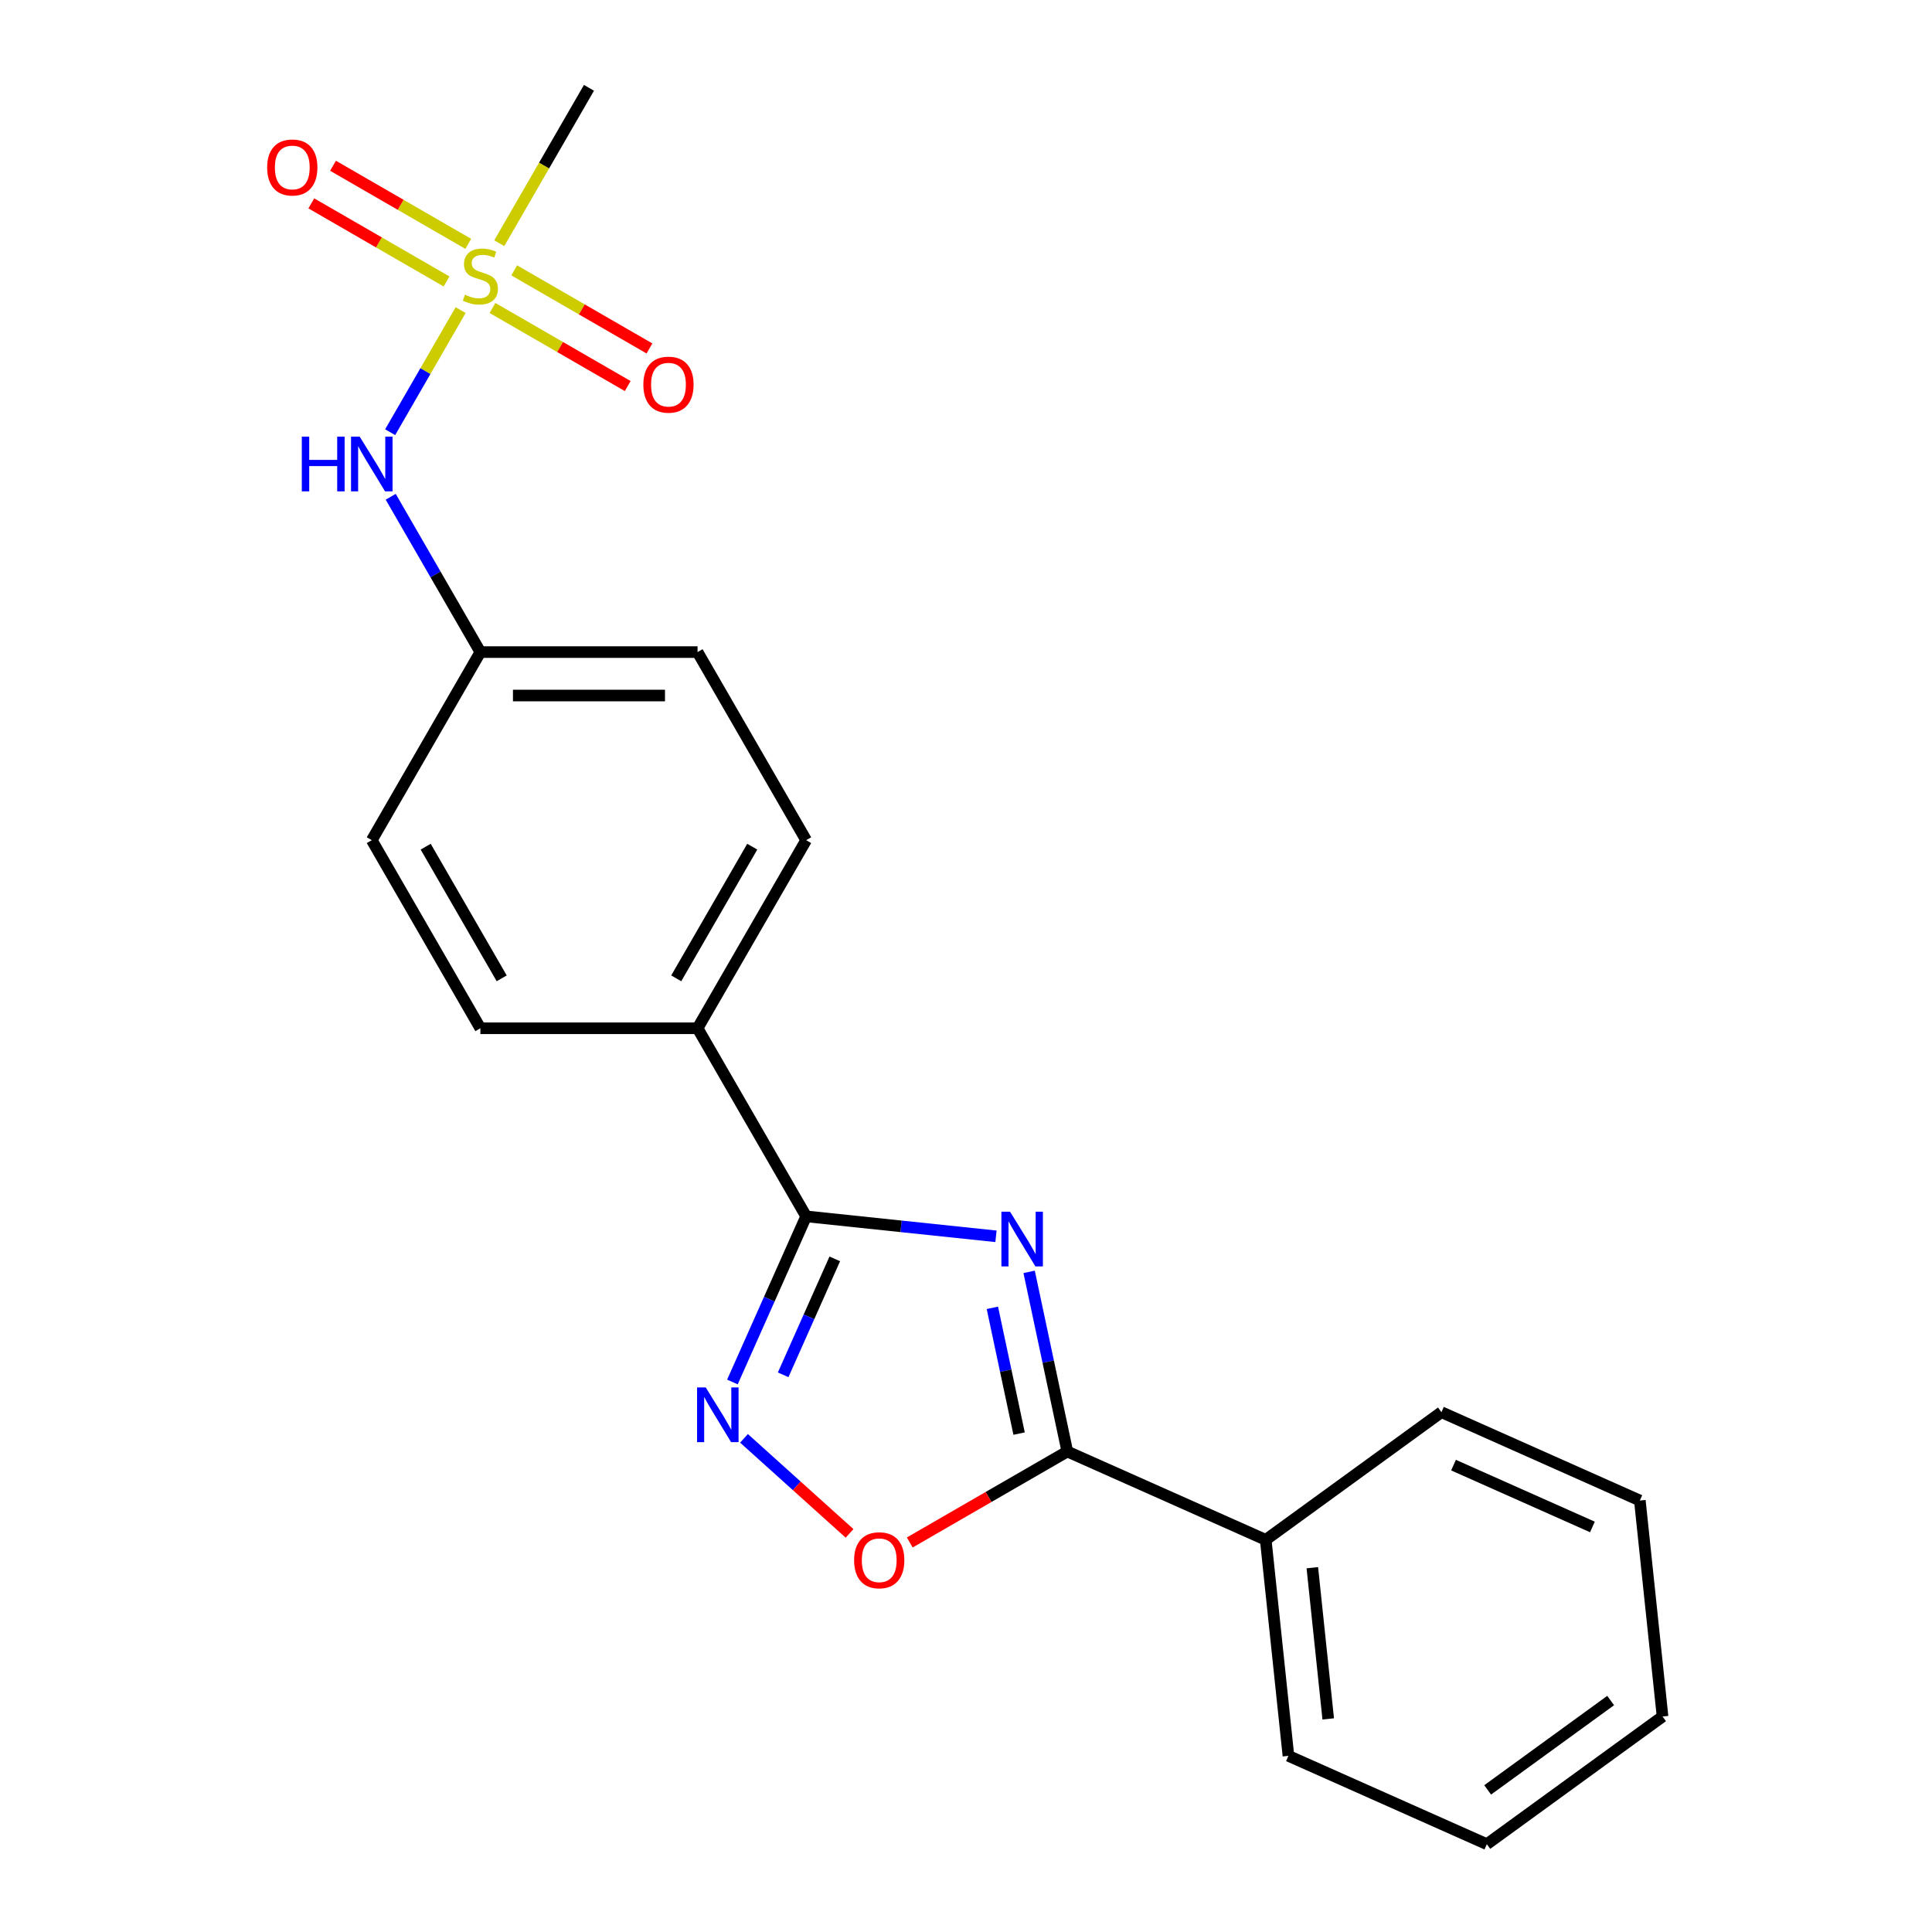 <?xml version='1.0' encoding='iso-8859-1'?>
<svg version='1.1' baseProfile='full'
              xmlns='http://www.w3.org/2000/svg'
                      xmlns:rdkit='http://www.rdkit.org/xml'
                      xmlns:xlink='http://www.w3.org/1999/xlink'
                  xml:space='preserve'
width='1000px' height='1000px' viewBox='0 0 1000 1000'>
<!-- END OF HEADER -->
<rect style='opacity:1.0;fill:#FFFFFF;stroke:none' width='1000' height='1000' x='0' y='0'> </rect>
<path class='bond-1' d='M 515.516,639.913 L 466.391,634.75' style='fill:none;fill-rule:evenodd;stroke:#0000FF;stroke-width:6px;stroke-linecap:butt;stroke-linejoin:miter;stroke-opacity:1' />
<path class='bond-1' d='M 466.391,634.75 L 417.266,629.587' style='fill:none;fill-rule:evenodd;stroke:#000000;stroke-width:6px;stroke-linecap:butt;stroke-linejoin:miter;stroke-opacity:1' />
<path class='bond-2' d='M 532.674,658.308 L 542.557,704.803' style='fill:none;fill-rule:evenodd;stroke:#0000FF;stroke-width:6px;stroke-linecap:butt;stroke-linejoin:miter;stroke-opacity:1' />
<path class='bond-2' d='M 542.557,704.803 L 552.439,751.297' style='fill:none;fill-rule:evenodd;stroke:#000000;stroke-width:6px;stroke-linecap:butt;stroke-linejoin:miter;stroke-opacity:1' />
<path class='bond-2' d='M 513.647,676.931 L 520.565,709.477' style='fill:none;fill-rule:evenodd;stroke:#0000FF;stroke-width:6px;stroke-linecap:butt;stroke-linejoin:miter;stroke-opacity:1' />
<path class='bond-2' d='M 520.565,709.477 L 527.483,742.023' style='fill:none;fill-rule:evenodd;stroke:#000000;stroke-width:6px;stroke-linecap:butt;stroke-linejoin:miter;stroke-opacity:1' />
<path class='bond-0' d='M 238.428,160.5 L 220.183,192.103' style='fill:none;fill-rule:evenodd;stroke:#CCCC00;stroke-width:6px;stroke-linecap:butt;stroke-linejoin:miter;stroke-opacity:1' />
<path class='bond-0' d='M 220.183,192.103 L 201.937,223.706' style='fill:none;fill-rule:evenodd;stroke:#0000FF;stroke-width:6px;stroke-linecap:butt;stroke-linejoin:miter;stroke-opacity:1' />
<path class='bond-7' d='M 254.911,159.41 L 289.91,179.617' style='fill:none;fill-rule:evenodd;stroke:#CCCC00;stroke-width:6px;stroke-linecap:butt;stroke-linejoin:miter;stroke-opacity:1' />
<path class='bond-7' d='M 289.91,179.617 L 324.909,199.824' style='fill:none;fill-rule:evenodd;stroke:#FF0000;stroke-width:6px;stroke-linecap:butt;stroke-linejoin:miter;stroke-opacity:1' />
<path class='bond-7' d='M 266.153,139.939 L 301.152,160.146' style='fill:none;fill-rule:evenodd;stroke:#CCCC00;stroke-width:6px;stroke-linecap:butt;stroke-linejoin:miter;stroke-opacity:1' />
<path class='bond-7' d='M 301.152,160.146 L 336.151,180.353' style='fill:none;fill-rule:evenodd;stroke:#FF0000;stroke-width:6px;stroke-linecap:butt;stroke-linejoin:miter;stroke-opacity:1' />
<path class='bond-8' d='M 242.372,126.209 L 207.373,106.003' style='fill:none;fill-rule:evenodd;stroke:#CCCC00;stroke-width:6px;stroke-linecap:butt;stroke-linejoin:miter;stroke-opacity:1' />
<path class='bond-8' d='M 207.373,106.003 L 172.374,85.796' style='fill:none;fill-rule:evenodd;stroke:#FF0000;stroke-width:6px;stroke-linecap:butt;stroke-linejoin:miter;stroke-opacity:1' />
<path class='bond-8' d='M 231.131,145.681 L 196.132,125.474' style='fill:none;fill-rule:evenodd;stroke:#CCCC00;stroke-width:6px;stroke-linecap:butt;stroke-linejoin:miter;stroke-opacity:1' />
<path class='bond-8' d='M 196.132,125.474 L 161.133,105.267' style='fill:none;fill-rule:evenodd;stroke:#FF0000;stroke-width:6px;stroke-linecap:butt;stroke-linejoin:miter;stroke-opacity:1' />
<path class='bond-13' d='M 258.417,125.88 L 281.633,85.667' style='fill:none;fill-rule:evenodd;stroke:#CCCC00;stroke-width:6px;stroke-linecap:butt;stroke-linejoin:miter;stroke-opacity:1' />
<path class='bond-13' d='M 281.633,85.667 L 304.85,45.455' style='fill:none;fill-rule:evenodd;stroke:#000000;stroke-width:6px;stroke-linecap:butt;stroke-linejoin:miter;stroke-opacity:1' />
<path class='bond-3' d='M 417.266,629.587 L 398.182,672.45' style='fill:none;fill-rule:evenodd;stroke:#000000;stroke-width:6px;stroke-linecap:butt;stroke-linejoin:miter;stroke-opacity:1' />
<path class='bond-3' d='M 398.182,672.45 L 379.098,715.314' style='fill:none;fill-rule:evenodd;stroke:#0000FF;stroke-width:6px;stroke-linecap:butt;stroke-linejoin:miter;stroke-opacity:1' />
<path class='bond-3' d='M 432.081,651.591 L 418.722,681.595' style='fill:none;fill-rule:evenodd;stroke:#000000;stroke-width:6px;stroke-linecap:butt;stroke-linejoin:miter;stroke-opacity:1' />
<path class='bond-3' d='M 418.722,681.595 L 405.363,711.6' style='fill:none;fill-rule:evenodd;stroke:#0000FF;stroke-width:6px;stroke-linecap:butt;stroke-linejoin:miter;stroke-opacity:1' />
<path class='bond-6' d='M 417.266,629.587 L 361.058,532.231' style='fill:none;fill-rule:evenodd;stroke:#000000;stroke-width:6px;stroke-linecap:butt;stroke-linejoin:miter;stroke-opacity:1' />
<path class='bond-4' d='M 552.439,751.297 L 511.667,774.837' style='fill:none;fill-rule:evenodd;stroke:#000000;stroke-width:6px;stroke-linecap:butt;stroke-linejoin:miter;stroke-opacity:1' />
<path class='bond-4' d='M 511.667,774.837 L 470.894,798.377' style='fill:none;fill-rule:evenodd;stroke:#FF0000;stroke-width:6px;stroke-linecap:butt;stroke-linejoin:miter;stroke-opacity:1' />
<path class='bond-9' d='M 552.439,751.297 L 655.137,797.021' style='fill:none;fill-rule:evenodd;stroke:#000000;stroke-width:6px;stroke-linecap:butt;stroke-linejoin:miter;stroke-opacity:1' />
<path class='bond-21' d='M 385.093,744.485 L 412.411,769.083' style='fill:none;fill-rule:evenodd;stroke:#0000FF;stroke-width:6px;stroke-linecap:butt;stroke-linejoin:miter;stroke-opacity:1' />
<path class='bond-21' d='M 412.411,769.083 L 439.73,793.68' style='fill:none;fill-rule:evenodd;stroke:#FF0000;stroke-width:6px;stroke-linecap:butt;stroke-linejoin:miter;stroke-opacity:1' />
<path class='bond-5' d='M 202.232,257.136 L 225.437,297.328' style='fill:none;fill-rule:evenodd;stroke:#0000FF;stroke-width:6px;stroke-linecap:butt;stroke-linejoin:miter;stroke-opacity:1' />
<path class='bond-5' d='M 225.437,297.328 L 248.642,337.521' style='fill:none;fill-rule:evenodd;stroke:#000000;stroke-width:6px;stroke-linecap:butt;stroke-linejoin:miter;stroke-opacity:1' />
<path class='bond-10' d='M 361.058,532.231 L 417.266,434.876' style='fill:none;fill-rule:evenodd;stroke:#000000;stroke-width:6px;stroke-linecap:butt;stroke-linejoin:miter;stroke-opacity:1' />
<path class='bond-10' d='M 350.018,506.387 L 389.364,438.238' style='fill:none;fill-rule:evenodd;stroke:#000000;stroke-width:6px;stroke-linecap:butt;stroke-linejoin:miter;stroke-opacity:1' />
<path class='bond-11' d='M 361.058,532.231 L 248.642,532.231' style='fill:none;fill-rule:evenodd;stroke:#000000;stroke-width:6px;stroke-linecap:butt;stroke-linejoin:miter;stroke-opacity:1' />
<path class='bond-16' d='M 655.137,797.021 L 666.888,908.822' style='fill:none;fill-rule:evenodd;stroke:#000000;stroke-width:6px;stroke-linecap:butt;stroke-linejoin:miter;stroke-opacity:1' />
<path class='bond-16' d='M 679.26,811.441 L 687.485,889.701' style='fill:none;fill-rule:evenodd;stroke:#000000;stroke-width:6px;stroke-linecap:butt;stroke-linejoin:miter;stroke-opacity:1' />
<path class='bond-17' d='M 655.137,797.021 L 746.084,730.944' style='fill:none;fill-rule:evenodd;stroke:#000000;stroke-width:6px;stroke-linecap:butt;stroke-linejoin:miter;stroke-opacity:1' />
<path class='bond-14' d='M 417.266,434.876 L 361.058,337.521' style='fill:none;fill-rule:evenodd;stroke:#000000;stroke-width:6px;stroke-linecap:butt;stroke-linejoin:miter;stroke-opacity:1' />
<path class='bond-15' d='M 248.642,532.231 L 192.434,434.876' style='fill:none;fill-rule:evenodd;stroke:#000000;stroke-width:6px;stroke-linecap:butt;stroke-linejoin:miter;stroke-opacity:1' />
<path class='bond-15' d='M 259.682,506.387 L 220.336,438.238' style='fill:none;fill-rule:evenodd;stroke:#000000;stroke-width:6px;stroke-linecap:butt;stroke-linejoin:miter;stroke-opacity:1' />
<path class='bond-12' d='M 248.642,337.521 L 192.434,434.876' style='fill:none;fill-rule:evenodd;stroke:#000000;stroke-width:6px;stroke-linecap:butt;stroke-linejoin:miter;stroke-opacity:1' />
<path class='bond-22' d='M 248.642,337.521 L 361.058,337.521' style='fill:none;fill-rule:evenodd;stroke:#000000;stroke-width:6px;stroke-linecap:butt;stroke-linejoin:miter;stroke-opacity:1' />
<path class='bond-22' d='M 265.504,360.004 L 344.196,360.004' style='fill:none;fill-rule:evenodd;stroke:#000000;stroke-width:6px;stroke-linecap:butt;stroke-linejoin:miter;stroke-opacity:1' />
<path class='bond-18' d='M 666.888,908.822 L 769.585,954.545' style='fill:none;fill-rule:evenodd;stroke:#000000;stroke-width:6px;stroke-linecap:butt;stroke-linejoin:miter;stroke-opacity:1' />
<path class='bond-19' d='M 746.084,730.944 L 848.781,776.668' style='fill:none;fill-rule:evenodd;stroke:#000000;stroke-width:6px;stroke-linecap:butt;stroke-linejoin:miter;stroke-opacity:1' />
<path class='bond-19' d='M 752.343,758.343 L 824.232,790.349' style='fill:none;fill-rule:evenodd;stroke:#000000;stroke-width:6px;stroke-linecap:butt;stroke-linejoin:miter;stroke-opacity:1' />
<path class='bond-23' d='M 769.585,954.545 L 860.532,888.469' style='fill:none;fill-rule:evenodd;stroke:#000000;stroke-width:6px;stroke-linecap:butt;stroke-linejoin:miter;stroke-opacity:1' />
<path class='bond-23' d='M 770.012,926.445 L 833.674,880.191' style='fill:none;fill-rule:evenodd;stroke:#000000;stroke-width:6px;stroke-linecap:butt;stroke-linejoin:miter;stroke-opacity:1' />
<path class='bond-20' d='M 848.781,776.668 L 860.532,888.469' style='fill:none;fill-rule:evenodd;stroke:#000000;stroke-width:6px;stroke-linecap:butt;stroke-linejoin:miter;stroke-opacity:1' />
<path  class='atom-0' d='M 522.807 627.178
L 532.087 642.178
Q 533.007 643.658, 534.487 646.338
Q 535.967 649.018, 536.047 649.178
L 536.047 627.178
L 539.807 627.178
L 539.807 655.498
L 535.927 655.498
L 525.967 639.098
Q 524.807 637.178, 523.567 634.978
Q 522.367 632.778, 522.007 632.098
L 522.007 655.498
L 518.327 655.498
L 518.327 627.178
L 522.807 627.178
' fill='#0000FF'/>
<path  class='atom-1' d='M 240.642 152.53
Q 240.962 152.65, 242.282 153.21
Q 243.602 153.77, 245.042 154.13
Q 246.522 154.45, 247.962 154.45
Q 250.642 154.45, 252.202 153.17
Q 253.762 151.85, 253.762 149.57
Q 253.762 148.01, 252.962 147.05
Q 252.202 146.09, 251.002 145.57
Q 249.802 145.05, 247.802 144.45
Q 245.282 143.69, 243.762 142.97
Q 242.282 142.25, 241.202 140.73
Q 240.162 139.21, 240.162 136.65
Q 240.162 133.09, 242.562 130.89
Q 245.002 128.69, 249.802 128.69
Q 253.082 128.69, 256.802 130.25
L 255.882 133.33
Q 252.482 131.93, 249.922 131.93
Q 247.162 131.93, 245.642 133.09
Q 244.122 134.21, 244.162 136.17
Q 244.162 137.69, 244.922 138.61
Q 245.722 139.53, 246.842 140.05
Q 248.002 140.57, 249.922 141.17
Q 252.482 141.97, 254.002 142.77
Q 255.522 143.57, 256.602 145.21
Q 257.722 146.81, 257.722 149.57
Q 257.722 153.49, 255.082 155.61
Q 252.482 157.69, 248.122 157.69
Q 245.602 157.69, 243.682 157.13
Q 241.802 156.61, 239.562 155.69
L 240.642 152.53
' fill='#CCCC00'/>
<path  class='atom-4' d='M 365.282 718.124
L 374.562 733.124
Q 375.482 734.604, 376.962 737.284
Q 378.442 739.964, 378.522 740.124
L 378.522 718.124
L 382.282 718.124
L 382.282 746.444
L 378.402 746.444
L 368.442 730.044
Q 367.282 728.124, 366.042 725.924
Q 364.842 723.724, 364.482 723.044
L 364.482 746.444
L 360.802 746.444
L 360.802 718.124
L 365.282 718.124
' fill='#0000FF'/>
<path  class='atom-5' d='M 442.084 807.585
Q 442.084 800.785, 445.444 796.985
Q 448.804 793.185, 455.084 793.185
Q 461.364 793.185, 464.724 796.985
Q 468.084 800.785, 468.084 807.585
Q 468.084 814.465, 464.684 818.385
Q 461.284 822.265, 455.084 822.265
Q 448.844 822.265, 445.444 818.385
Q 442.084 814.505, 442.084 807.585
M 455.084 819.065
Q 459.404 819.065, 461.724 816.185
Q 464.084 813.265, 464.084 807.585
Q 464.084 802.025, 461.724 799.225
Q 459.404 796.385, 455.084 796.385
Q 450.764 796.385, 448.404 799.185
Q 446.084 801.985, 446.084 807.585
Q 446.084 813.305, 448.404 816.185
Q 450.764 819.065, 455.084 819.065
' fill='#FF0000'/>
<path  class='atom-6' d='M 156.214 226.005
L 160.054 226.005
L 160.054 238.045
L 174.534 238.045
L 174.534 226.005
L 178.374 226.005
L 178.374 254.325
L 174.534 254.325
L 174.534 241.245
L 160.054 241.245
L 160.054 254.325
L 156.214 254.325
L 156.214 226.005
' fill='#0000FF'/>
<path  class='atom-6' d='M 186.174 226.005
L 195.454 241.005
Q 196.374 242.485, 197.854 245.165
Q 199.334 247.845, 199.414 248.005
L 199.414 226.005
L 203.174 226.005
L 203.174 254.325
L 199.294 254.325
L 189.334 237.925
Q 188.174 236.005, 186.934 233.805
Q 185.734 231.605, 185.374 230.925
L 185.374 254.325
L 181.694 254.325
L 181.694 226.005
L 186.174 226.005
' fill='#0000FF'/>
<path  class='atom-8' d='M 332.997 199.098
Q 332.997 192.298, 336.357 188.498
Q 339.717 184.698, 345.997 184.698
Q 352.277 184.698, 355.637 188.498
Q 358.997 192.298, 358.997 199.098
Q 358.997 205.978, 355.597 209.898
Q 352.197 213.778, 345.997 213.778
Q 339.757 213.778, 336.357 209.898
Q 332.997 206.018, 332.997 199.098
M 345.997 210.578
Q 350.317 210.578, 352.637 207.698
Q 354.997 204.778, 354.997 199.098
Q 354.997 193.538, 352.637 190.738
Q 350.317 187.898, 345.997 187.898
Q 341.677 187.898, 339.317 190.698
Q 336.997 193.498, 336.997 199.098
Q 336.997 204.818, 339.317 207.698
Q 341.677 210.578, 345.997 210.578
' fill='#FF0000'/>
<path  class='atom-9' d='M 138.286 86.682
Q 138.286 79.882, 141.646 76.082
Q 145.006 72.282, 151.286 72.282
Q 157.566 72.282, 160.926 76.082
Q 164.286 79.882, 164.286 86.682
Q 164.286 93.562, 160.886 97.482
Q 157.486 101.362, 151.286 101.362
Q 145.046 101.362, 141.646 97.482
Q 138.286 93.602, 138.286 86.682
M 151.286 98.162
Q 155.606 98.162, 157.926 95.282
Q 160.286 92.362, 160.286 86.682
Q 160.286 81.122, 157.926 78.322
Q 155.606 75.482, 151.286 75.482
Q 146.966 75.482, 144.606 78.282
Q 142.286 81.082, 142.286 86.682
Q 142.286 92.402, 144.606 95.282
Q 146.966 98.162, 151.286 98.162
' fill='#FF0000'/>
</svg>
